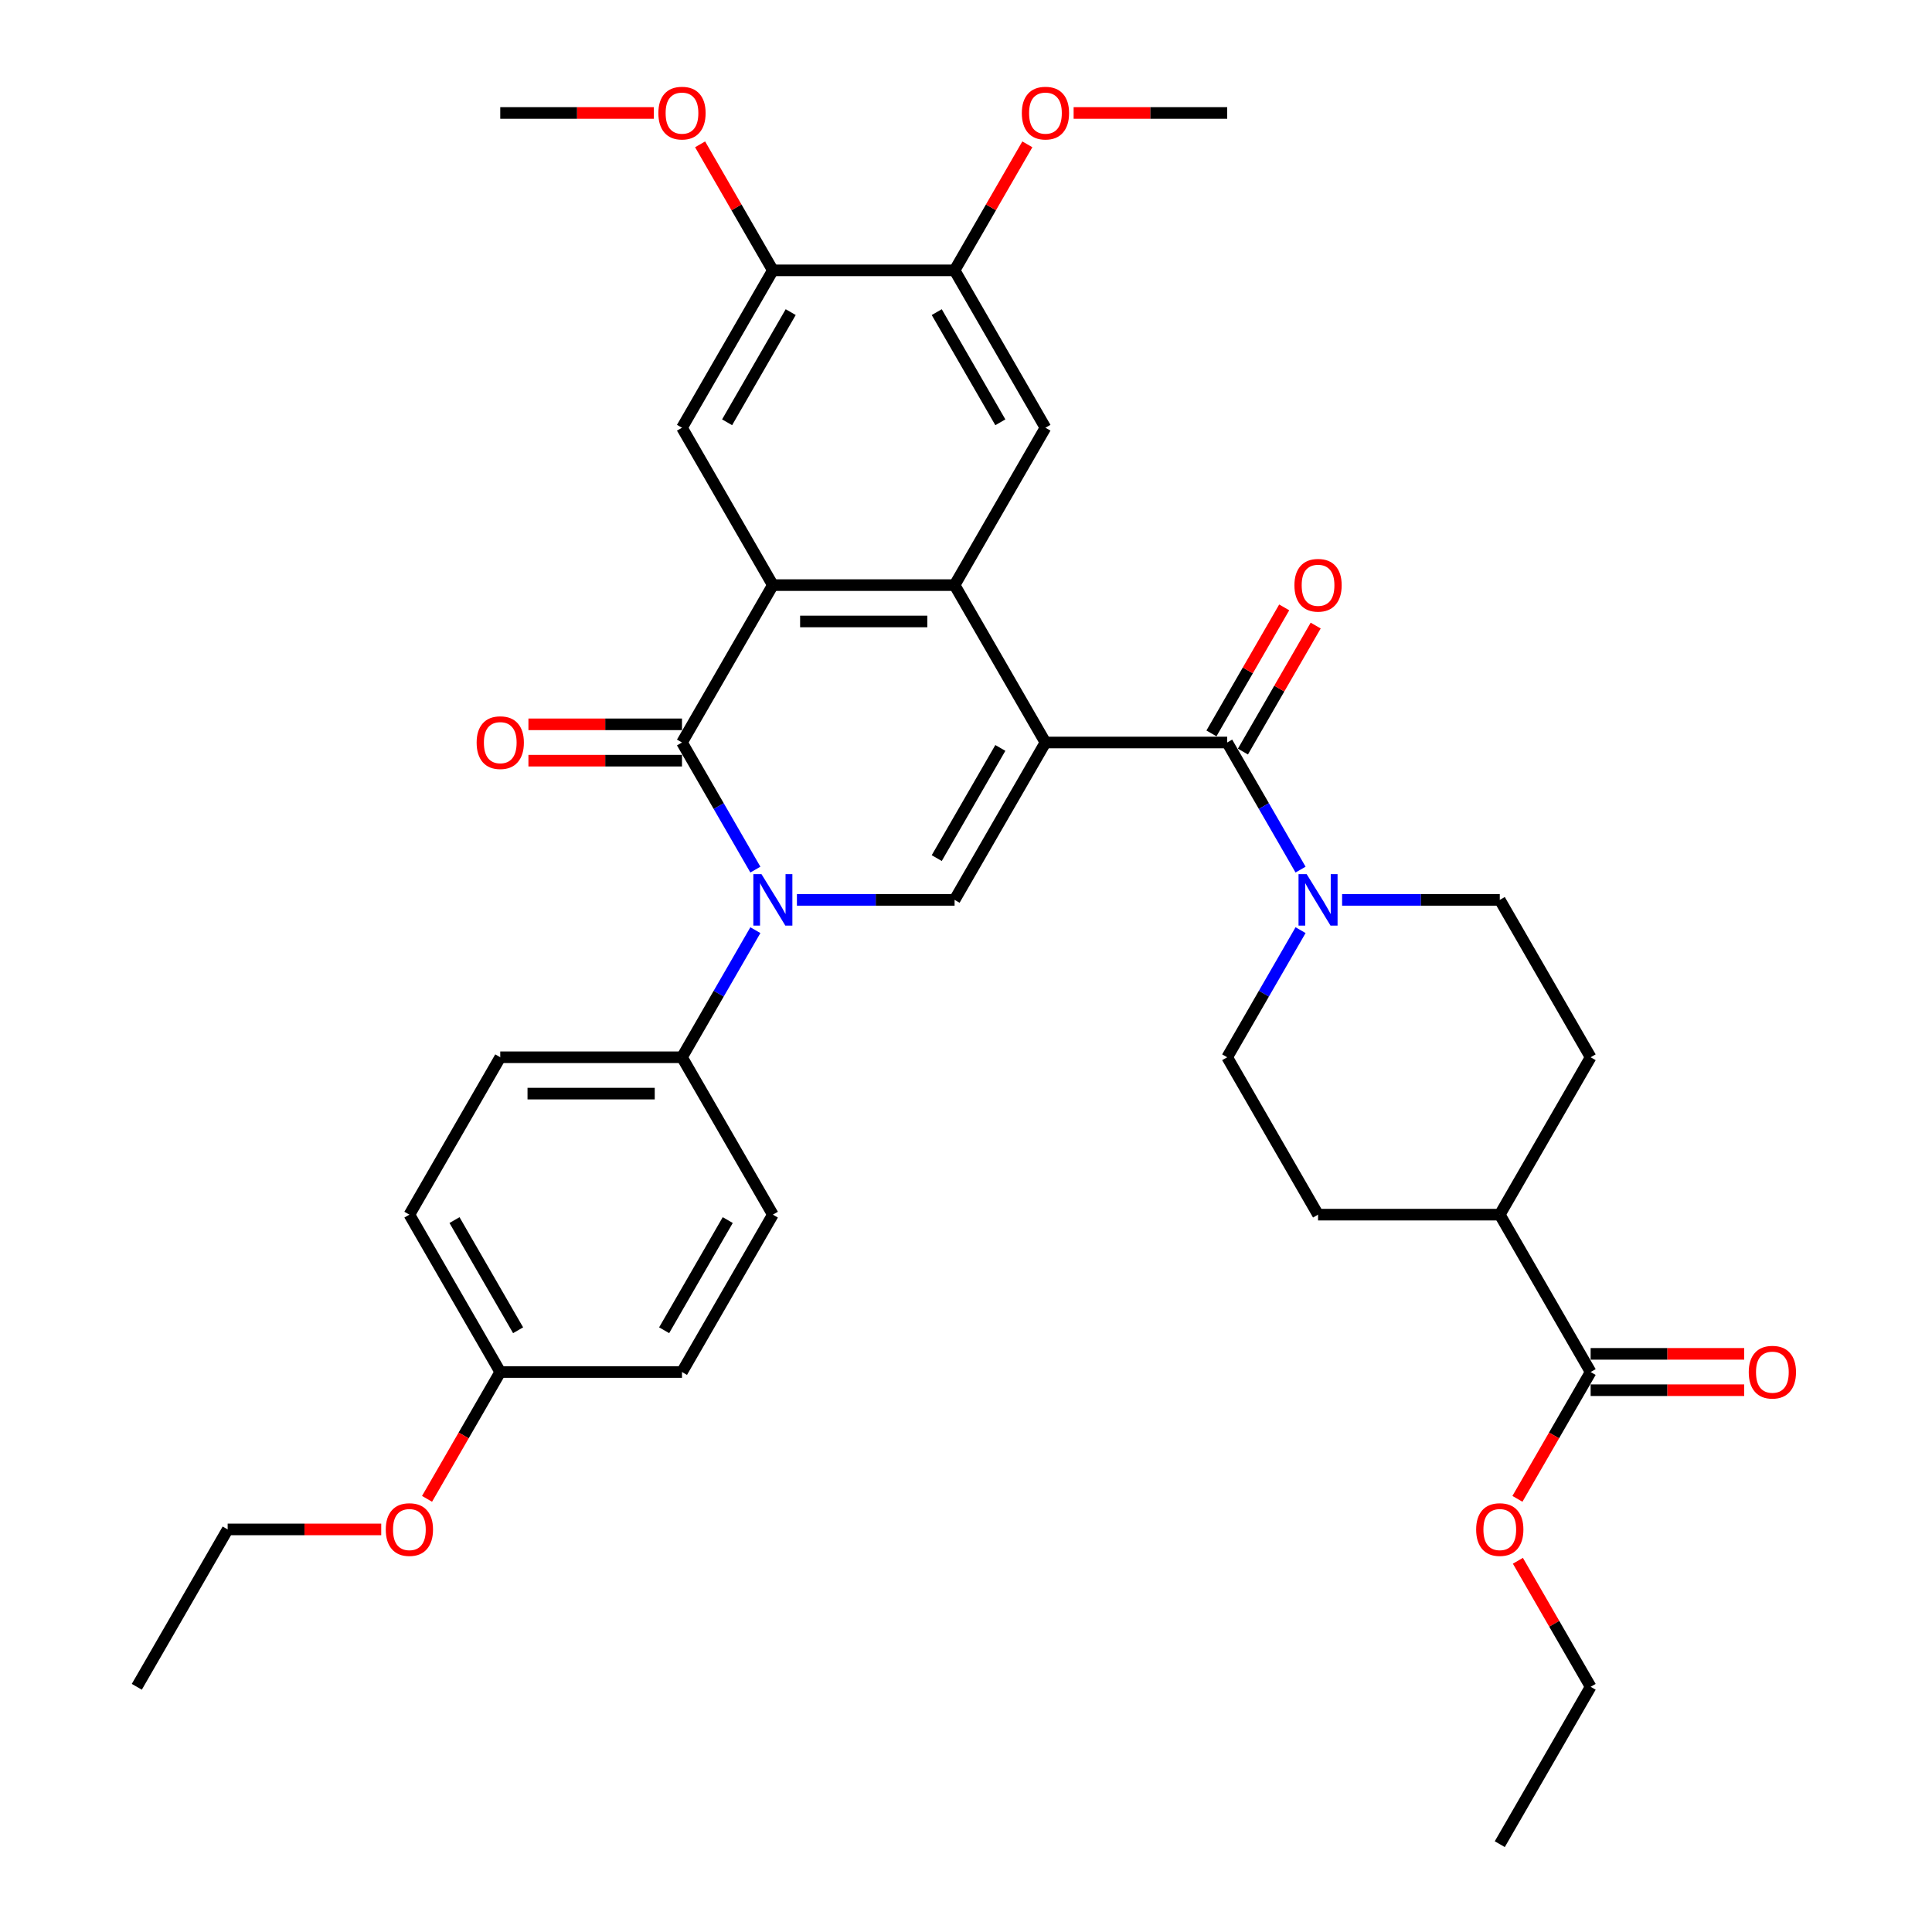 <?xml version='1.0' encoding='iso-8859-1'?>
<svg version='1.1' baseProfile='full'
              xmlns='http://www.w3.org/2000/svg'
                      xmlns:rdkit='http://www.rdkit.org/xml'
                      xmlns:xlink='http://www.w3.org/1999/xlink'
                  xml:space='preserve'
width='1000px' height='1000px' viewBox='0 0 1000 1000'>
<!-- END OF HEADER -->
<rect style='opacity:1.0;fill:#FFFFFF;stroke:none' width='1000' height='1000' x='0' y='0'> </rect>
<path class='bond-1' d='M 541.124,384.316 L 494.092,302.854' style='fill:none;fill-rule:evenodd;stroke:#000000;stroke-width:6px;stroke-linecap:butt;stroke-linejoin:miter;stroke-opacity:1' />
<path class='bond-4' d='M 541.124,384.316 L 494.092,465.777' style='fill:none;fill-rule:evenodd;stroke:#000000;stroke-width:6px;stroke-linecap:butt;stroke-linejoin:miter;stroke-opacity:1' />
<path class='bond-4' d='M 517.777,387.129 L 484.855,444.152' style='fill:none;fill-rule:evenodd;stroke:#000000;stroke-width:6px;stroke-linecap:butt;stroke-linejoin:miter;stroke-opacity:1' />
<path class='bond-5' d='M 541.124,384.316 L 635.187,384.316' style='fill:none;fill-rule:evenodd;stroke:#000000;stroke-width:6px;stroke-linecap:butt;stroke-linejoin:miter;stroke-opacity:1' />
<path class='bond-0' d='M 412.483,465.777 L 453.287,465.777' style='fill:none;fill-rule:evenodd;stroke:#0000FF;stroke-width:6px;stroke-linecap:butt;stroke-linejoin:miter;stroke-opacity:1' />
<path class='bond-0' d='M 453.287,465.777 L 494.092,465.777' style='fill:none;fill-rule:evenodd;stroke:#000000;stroke-width:6px;stroke-linecap:butt;stroke-linejoin:miter;stroke-opacity:1' />
<path class='bond-2' d='M 390.981,450.106 L 371.989,417.211' style='fill:none;fill-rule:evenodd;stroke:#0000FF;stroke-width:6px;stroke-linecap:butt;stroke-linejoin:miter;stroke-opacity:1' />
<path class='bond-2' d='M 371.989,417.211 L 352.997,384.316' style='fill:none;fill-rule:evenodd;stroke:#000000;stroke-width:6px;stroke-linecap:butt;stroke-linejoin:miter;stroke-opacity:1' />
<path class='bond-9' d='M 390.981,481.448 L 371.989,514.343' style='fill:none;fill-rule:evenodd;stroke:#0000FF;stroke-width:6px;stroke-linecap:butt;stroke-linejoin:miter;stroke-opacity:1' />
<path class='bond-9' d='M 371.989,514.343 L 352.997,547.238' style='fill:none;fill-rule:evenodd;stroke:#000000;stroke-width:6px;stroke-linecap:butt;stroke-linejoin:miter;stroke-opacity:1' />
<path class='bond-3' d='M 494.092,302.854 L 400.029,302.854' style='fill:none;fill-rule:evenodd;stroke:#000000;stroke-width:6px;stroke-linecap:butt;stroke-linejoin:miter;stroke-opacity:1' />
<path class='bond-3' d='M 479.983,321.667 L 414.138,321.667' style='fill:none;fill-rule:evenodd;stroke:#000000;stroke-width:6px;stroke-linecap:butt;stroke-linejoin:miter;stroke-opacity:1' />
<path class='bond-7' d='M 494.092,302.854 L 541.124,221.393' style='fill:none;fill-rule:evenodd;stroke:#000000;stroke-width:6px;stroke-linecap:butt;stroke-linejoin:miter;stroke-opacity:1' />
<path class='bond-13' d='M 352.997,374.909 L 313.255,374.909' style='fill:none;fill-rule:evenodd;stroke:#000000;stroke-width:6px;stroke-linecap:butt;stroke-linejoin:miter;stroke-opacity:1' />
<path class='bond-13' d='M 313.255,374.909 L 273.513,374.909' style='fill:none;fill-rule:evenodd;stroke:#FF0000;stroke-width:6px;stroke-linecap:butt;stroke-linejoin:miter;stroke-opacity:1' />
<path class='bond-13' d='M 352.997,393.722 L 313.255,393.722' style='fill:none;fill-rule:evenodd;stroke:#000000;stroke-width:6px;stroke-linecap:butt;stroke-linejoin:miter;stroke-opacity:1' />
<path class='bond-13' d='M 313.255,393.722 L 273.513,393.722' style='fill:none;fill-rule:evenodd;stroke:#FF0000;stroke-width:6px;stroke-linecap:butt;stroke-linejoin:miter;stroke-opacity:1' />
<path class='bond-36' d='M 352.997,384.316 L 400.029,302.854' style='fill:none;fill-rule:evenodd;stroke:#000000;stroke-width:6px;stroke-linecap:butt;stroke-linejoin:miter;stroke-opacity:1' />
<path class='bond-8' d='M 400.029,302.854 L 352.997,221.393' style='fill:none;fill-rule:evenodd;stroke:#000000;stroke-width:6px;stroke-linecap:butt;stroke-linejoin:miter;stroke-opacity:1' />
<path class='bond-6' d='M 635.187,384.316 L 654.179,417.211' style='fill:none;fill-rule:evenodd;stroke:#000000;stroke-width:6px;stroke-linecap:butt;stroke-linejoin:miter;stroke-opacity:1' />
<path class='bond-6' d='M 654.179,417.211 L 673.171,450.106' style='fill:none;fill-rule:evenodd;stroke:#0000FF;stroke-width:6px;stroke-linecap:butt;stroke-linejoin:miter;stroke-opacity:1' />
<path class='bond-14' d='M 643.334,389.019 L 662.163,356.406' style='fill:none;fill-rule:evenodd;stroke:#000000;stroke-width:6px;stroke-linecap:butt;stroke-linejoin:miter;stroke-opacity:1' />
<path class='bond-14' d='M 662.163,356.406 L 680.992,323.793' style='fill:none;fill-rule:evenodd;stroke:#FF0000;stroke-width:6px;stroke-linecap:butt;stroke-linejoin:miter;stroke-opacity:1' />
<path class='bond-14' d='M 627.041,379.613 L 645.87,346.999' style='fill:none;fill-rule:evenodd;stroke:#000000;stroke-width:6px;stroke-linecap:butt;stroke-linejoin:miter;stroke-opacity:1' />
<path class='bond-14' d='M 645.87,346.999 L 664.7,314.386' style='fill:none;fill-rule:evenodd;stroke:#FF0000;stroke-width:6px;stroke-linecap:butt;stroke-linejoin:miter;stroke-opacity:1' />
<path class='bond-15' d='M 673.171,481.448 L 654.179,514.343' style='fill:none;fill-rule:evenodd;stroke:#0000FF;stroke-width:6px;stroke-linecap:butt;stroke-linejoin:miter;stroke-opacity:1' />
<path class='bond-15' d='M 654.179,514.343 L 635.187,547.238' style='fill:none;fill-rule:evenodd;stroke:#000000;stroke-width:6px;stroke-linecap:butt;stroke-linejoin:miter;stroke-opacity:1' />
<path class='bond-16' d='M 694.673,465.777 L 735.478,465.777' style='fill:none;fill-rule:evenodd;stroke:#0000FF;stroke-width:6px;stroke-linecap:butt;stroke-linejoin:miter;stroke-opacity:1' />
<path class='bond-16' d='M 735.478,465.777 L 776.283,465.777' style='fill:none;fill-rule:evenodd;stroke:#000000;stroke-width:6px;stroke-linecap:butt;stroke-linejoin:miter;stroke-opacity:1' />
<path class='bond-10' d='M 541.124,221.393 L 494.092,139.931' style='fill:none;fill-rule:evenodd;stroke:#000000;stroke-width:6px;stroke-linecap:butt;stroke-linejoin:miter;stroke-opacity:1' />
<path class='bond-10' d='M 517.777,218.58 L 484.855,161.557' style='fill:none;fill-rule:evenodd;stroke:#000000;stroke-width:6px;stroke-linecap:butt;stroke-linejoin:miter;stroke-opacity:1' />
<path class='bond-38' d='M 352.997,221.393 L 400.029,139.931' style='fill:none;fill-rule:evenodd;stroke:#000000;stroke-width:6px;stroke-linecap:butt;stroke-linejoin:miter;stroke-opacity:1' />
<path class='bond-38' d='M 376.344,218.58 L 409.266,161.557' style='fill:none;fill-rule:evenodd;stroke:#000000;stroke-width:6px;stroke-linecap:butt;stroke-linejoin:miter;stroke-opacity:1' />
<path class='bond-21' d='M 352.997,547.238 L 258.933,547.238' style='fill:none;fill-rule:evenodd;stroke:#000000;stroke-width:6px;stroke-linecap:butt;stroke-linejoin:miter;stroke-opacity:1' />
<path class='bond-21' d='M 338.887,566.051 L 273.043,566.051' style='fill:none;fill-rule:evenodd;stroke:#000000;stroke-width:6px;stroke-linecap:butt;stroke-linejoin:miter;stroke-opacity:1' />
<path class='bond-22' d='M 352.997,547.238 L 400.029,628.7' style='fill:none;fill-rule:evenodd;stroke:#000000;stroke-width:6px;stroke-linecap:butt;stroke-linejoin:miter;stroke-opacity:1' />
<path class='bond-11' d='M 494.092,139.931 L 400.029,139.931' style='fill:none;fill-rule:evenodd;stroke:#000000;stroke-width:6px;stroke-linecap:butt;stroke-linejoin:miter;stroke-opacity:1' />
<path class='bond-26' d='M 494.092,139.931 L 512.921,107.318' style='fill:none;fill-rule:evenodd;stroke:#000000;stroke-width:6px;stroke-linecap:butt;stroke-linejoin:miter;stroke-opacity:1' />
<path class='bond-26' d='M 512.921,107.318 L 531.75,74.706' style='fill:none;fill-rule:evenodd;stroke:#FF0000;stroke-width:6px;stroke-linecap:butt;stroke-linejoin:miter;stroke-opacity:1' />
<path class='bond-25' d='M 400.029,139.931 L 381.199,107.318' style='fill:none;fill-rule:evenodd;stroke:#000000;stroke-width:6px;stroke-linecap:butt;stroke-linejoin:miter;stroke-opacity:1' />
<path class='bond-25' d='M 381.199,107.318 L 362.37,74.706' style='fill:none;fill-rule:evenodd;stroke:#FF0000;stroke-width:6px;stroke-linecap:butt;stroke-linejoin:miter;stroke-opacity:1' />
<path class='bond-12' d='M 823.314,710.161 L 776.283,628.7' style='fill:none;fill-rule:evenodd;stroke:#000000;stroke-width:6px;stroke-linecap:butt;stroke-linejoin:miter;stroke-opacity:1' />
<path class='bond-18' d='M 823.314,719.568 L 863.056,719.568' style='fill:none;fill-rule:evenodd;stroke:#000000;stroke-width:6px;stroke-linecap:butt;stroke-linejoin:miter;stroke-opacity:1' />
<path class='bond-18' d='M 863.056,719.568 L 902.798,719.568' style='fill:none;fill-rule:evenodd;stroke:#FF0000;stroke-width:6px;stroke-linecap:butt;stroke-linejoin:miter;stroke-opacity:1' />
<path class='bond-18' d='M 823.314,700.755 L 863.056,700.755' style='fill:none;fill-rule:evenodd;stroke:#000000;stroke-width:6px;stroke-linecap:butt;stroke-linejoin:miter;stroke-opacity:1' />
<path class='bond-18' d='M 863.056,700.755 L 902.798,700.755' style='fill:none;fill-rule:evenodd;stroke:#FF0000;stroke-width:6px;stroke-linecap:butt;stroke-linejoin:miter;stroke-opacity:1' />
<path class='bond-23' d='M 823.314,710.161 L 804.366,742.981' style='fill:none;fill-rule:evenodd;stroke:#000000;stroke-width:6px;stroke-linecap:butt;stroke-linejoin:miter;stroke-opacity:1' />
<path class='bond-23' d='M 804.366,742.981 L 785.417,775.801' style='fill:none;fill-rule:evenodd;stroke:#FF0000;stroke-width:6px;stroke-linecap:butt;stroke-linejoin:miter;stroke-opacity:1' />
<path class='bond-20' d='M 635.187,547.238 L 682.219,628.7' style='fill:none;fill-rule:evenodd;stroke:#000000;stroke-width:6px;stroke-linecap:butt;stroke-linejoin:miter;stroke-opacity:1' />
<path class='bond-19' d='M 776.283,465.777 L 823.314,547.238' style='fill:none;fill-rule:evenodd;stroke:#000000;stroke-width:6px;stroke-linecap:butt;stroke-linejoin:miter;stroke-opacity:1' />
<path class='bond-17' d='M 776.283,628.7 L 823.314,547.238' style='fill:none;fill-rule:evenodd;stroke:#000000;stroke-width:6px;stroke-linecap:butt;stroke-linejoin:miter;stroke-opacity:1' />
<path class='bond-37' d='M 776.283,628.7 L 682.219,628.7' style='fill:none;fill-rule:evenodd;stroke:#000000;stroke-width:6px;stroke-linecap:butt;stroke-linejoin:miter;stroke-opacity:1' />
<path class='bond-27' d='M 258.933,547.238 L 211.902,628.7' style='fill:none;fill-rule:evenodd;stroke:#000000;stroke-width:6px;stroke-linecap:butt;stroke-linejoin:miter;stroke-opacity:1' />
<path class='bond-28' d='M 400.029,628.7 L 352.997,710.161' style='fill:none;fill-rule:evenodd;stroke:#000000;stroke-width:6px;stroke-linecap:butt;stroke-linejoin:miter;stroke-opacity:1' />
<path class='bond-28' d='M 376.682,631.513 L 343.759,688.536' style='fill:none;fill-rule:evenodd;stroke:#000000;stroke-width:6px;stroke-linecap:butt;stroke-linejoin:miter;stroke-opacity:1' />
<path class='bond-30' d='M 785.656,807.858 L 804.485,840.471' style='fill:none;fill-rule:evenodd;stroke:#FF0000;stroke-width:6px;stroke-linecap:butt;stroke-linejoin:miter;stroke-opacity:1' />
<path class='bond-30' d='M 804.485,840.471 L 823.314,873.084' style='fill:none;fill-rule:evenodd;stroke:#000000;stroke-width:6px;stroke-linecap:butt;stroke-linejoin:miter;stroke-opacity:1' />
<path class='bond-24' d='M 258.933,710.161 L 352.997,710.161' style='fill:none;fill-rule:evenodd;stroke:#000000;stroke-width:6px;stroke-linecap:butt;stroke-linejoin:miter;stroke-opacity:1' />
<path class='bond-29' d='M 258.933,710.161 L 239.985,742.981' style='fill:none;fill-rule:evenodd;stroke:#000000;stroke-width:6px;stroke-linecap:butt;stroke-linejoin:miter;stroke-opacity:1' />
<path class='bond-29' d='M 239.985,742.981 L 221.036,775.801' style='fill:none;fill-rule:evenodd;stroke:#FF0000;stroke-width:6px;stroke-linecap:butt;stroke-linejoin:miter;stroke-opacity:1' />
<path class='bond-39' d='M 258.933,710.161 L 211.902,628.7' style='fill:none;fill-rule:evenodd;stroke:#000000;stroke-width:6px;stroke-linecap:butt;stroke-linejoin:miter;stroke-opacity:1' />
<path class='bond-39' d='M 268.171,688.536 L 235.249,631.513' style='fill:none;fill-rule:evenodd;stroke:#000000;stroke-width:6px;stroke-linecap:butt;stroke-linejoin:miter;stroke-opacity:1' />
<path class='bond-33' d='M 338.417,58.47 L 298.675,58.47' style='fill:none;fill-rule:evenodd;stroke:#FF0000;stroke-width:6px;stroke-linecap:butt;stroke-linejoin:miter;stroke-opacity:1' />
<path class='bond-33' d='M 298.675,58.47 L 258.933,58.47' style='fill:none;fill-rule:evenodd;stroke:#000000;stroke-width:6px;stroke-linecap:butt;stroke-linejoin:miter;stroke-opacity:1' />
<path class='bond-32' d='M 555.704,58.47 L 595.446,58.47' style='fill:none;fill-rule:evenodd;stroke:#FF0000;stroke-width:6px;stroke-linecap:butt;stroke-linejoin:miter;stroke-opacity:1' />
<path class='bond-32' d='M 595.446,58.47 L 635.187,58.47' style='fill:none;fill-rule:evenodd;stroke:#000000;stroke-width:6px;stroke-linecap:butt;stroke-linejoin:miter;stroke-opacity:1' />
<path class='bond-31' d='M 197.322,791.623 L 157.58,791.623' style='fill:none;fill-rule:evenodd;stroke:#FF0000;stroke-width:6px;stroke-linecap:butt;stroke-linejoin:miter;stroke-opacity:1' />
<path class='bond-31' d='M 157.58,791.623 L 117.838,791.623' style='fill:none;fill-rule:evenodd;stroke:#000000;stroke-width:6px;stroke-linecap:butt;stroke-linejoin:miter;stroke-opacity:1' />
<path class='bond-35' d='M 823.314,873.084 L 776.283,954.545' style='fill:none;fill-rule:evenodd;stroke:#000000;stroke-width:6px;stroke-linecap:butt;stroke-linejoin:miter;stroke-opacity:1' />
<path class='bond-34' d='M 117.838,791.623 L 70.806,873.084' style='fill:none;fill-rule:evenodd;stroke:#000000;stroke-width:6px;stroke-linecap:butt;stroke-linejoin:miter;stroke-opacity:1' />
<path  class='atom-1' d='M 394.14 452.458
L 402.869 466.567
Q 403.735 467.959, 405.127 470.48
Q 406.519 473.001, 406.594 473.152
L 406.594 452.458
L 410.131 452.458
L 410.131 479.096
L 406.481 479.096
L 397.113 463.67
Q 396.021 461.864, 394.855 459.795
Q 393.726 457.725, 393.388 457.086
L 393.388 479.096
L 389.926 479.096
L 389.926 452.458
L 394.14 452.458
' fill='#0000FF'/>
<path  class='atom-7' d='M 676.331 452.458
L 685.06 466.567
Q 685.925 467.959, 687.317 470.48
Q 688.71 473.001, 688.785 473.152
L 688.785 452.458
L 692.322 452.458
L 692.322 479.096
L 688.672 479.096
L 679.303 463.67
Q 678.212 461.864, 677.046 459.795
Q 675.917 457.725, 675.578 457.086
L 675.578 479.096
L 672.117 479.096
L 672.117 452.458
L 676.331 452.458
' fill='#0000FF'/>
<path  class='atom-14' d='M 246.705 384.391
Q 246.705 377.995, 249.866 374.42
Q 253.026 370.846, 258.933 370.846
Q 264.84 370.846, 268.001 374.42
Q 271.162 377.995, 271.162 384.391
Q 271.162 390.863, 267.963 394.55
Q 264.765 398.199, 258.933 398.199
Q 253.064 398.199, 249.866 394.55
Q 246.705 390.9, 246.705 384.391
M 258.933 395.189
Q 262.997 395.189, 265.179 392.48
Q 267.399 389.734, 267.399 384.391
Q 267.399 379.161, 265.179 376.527
Q 262.997 373.856, 258.933 373.856
Q 254.87 373.856, 252.65 376.49
Q 250.468 379.123, 250.468 384.391
Q 250.468 389.771, 252.65 392.48
Q 254.87 395.189, 258.933 395.189
' fill='#FF0000'/>
<path  class='atom-15' d='M 669.991 302.93
Q 669.991 296.533, 673.151 292.959
Q 676.312 289.384, 682.219 289.384
Q 688.126 289.384, 691.287 292.959
Q 694.447 296.533, 694.447 302.93
Q 694.447 309.401, 691.249 313.088
Q 688.051 316.738, 682.219 316.738
Q 676.35 316.738, 673.151 313.088
Q 669.991 309.439, 669.991 302.93
M 682.219 313.728
Q 686.283 313.728, 688.465 311.019
Q 690.685 308.272, 690.685 302.93
Q 690.685 297.7, 688.465 295.066
Q 686.283 292.394, 682.219 292.394
Q 678.156 292.394, 675.936 295.028
Q 673.753 297.662, 673.753 302.93
Q 673.753 308.31, 675.936 311.019
Q 678.156 313.728, 682.219 313.728
' fill='#FF0000'/>
<path  class='atom-19' d='M 905.15 710.237
Q 905.15 703.84, 908.31 700.266
Q 911.471 696.691, 917.378 696.691
Q 923.285 696.691, 926.446 700.266
Q 929.606 703.84, 929.606 710.237
Q 929.606 716.708, 926.408 720.395
Q 923.21 724.045, 917.378 724.045
Q 911.508 724.045, 908.31 720.395
Q 905.15 716.746, 905.15 710.237
M 917.378 721.035
Q 921.441 721.035, 923.624 718.326
Q 925.844 715.579, 925.844 710.237
Q 925.844 705.007, 923.624 702.373
Q 921.441 699.701, 917.378 699.701
Q 913.314 699.701, 911.094 702.335
Q 908.912 704.969, 908.912 710.237
Q 908.912 715.617, 911.094 718.326
Q 913.314 721.035, 917.378 721.035
' fill='#FF0000'/>
<path  class='atom-24' d='M 764.054 791.698
Q 764.054 785.302, 767.215 781.727
Q 770.375 778.153, 776.283 778.153
Q 782.19 778.153, 785.35 781.727
Q 788.511 785.302, 788.511 791.698
Q 788.511 798.169, 785.313 801.857
Q 782.115 805.506, 776.283 805.506
Q 770.413 805.506, 767.215 801.857
Q 764.054 798.207, 764.054 791.698
M 776.283 802.496
Q 780.346 802.496, 782.528 799.787
Q 784.748 797.041, 784.748 791.698
Q 784.748 786.468, 782.528 783.834
Q 780.346 781.163, 776.283 781.163
Q 772.219 781.163, 769.999 783.797
Q 767.817 786.43, 767.817 791.698
Q 767.817 797.078, 769.999 799.787
Q 772.219 802.496, 776.283 802.496
' fill='#FF0000'/>
<path  class='atom-26' d='M 340.769 58.545
Q 340.769 52.149, 343.929 48.575
Q 347.09 45, 352.997 45
Q 358.904 45, 362.065 48.575
Q 365.225 52.149, 365.225 58.545
Q 365.225 65.017, 362.027 68.704
Q 358.829 72.354, 352.997 72.354
Q 347.127 72.354, 343.929 68.704
Q 340.769 65.055, 340.769 58.545
M 352.997 69.344
Q 357.06 69.344, 359.243 66.635
Q 361.463 63.888, 361.463 58.545
Q 361.463 53.315, 359.243 50.682
Q 357.06 48.01, 352.997 48.01
Q 348.933 48.01, 346.713 50.644
Q 344.531 53.278, 344.531 58.545
Q 344.531 63.926, 346.713 66.635
Q 348.933 69.344, 352.997 69.344
' fill='#FF0000'/>
<path  class='atom-27' d='M 528.896 58.545
Q 528.896 52.149, 532.056 48.575
Q 535.217 45, 541.124 45
Q 547.031 45, 550.192 48.575
Q 553.352 52.149, 553.352 58.545
Q 553.352 65.017, 550.154 68.704
Q 546.956 72.354, 541.124 72.354
Q 535.254 72.354, 532.056 68.704
Q 528.896 65.055, 528.896 58.545
M 541.124 69.344
Q 545.187 69.344, 547.37 66.635
Q 549.59 63.888, 549.59 58.545
Q 549.59 53.315, 547.37 50.682
Q 545.187 48.01, 541.124 48.01
Q 537.06 48.01, 534.84 50.644
Q 532.658 53.278, 532.658 58.545
Q 532.658 63.926, 534.84 66.635
Q 537.06 69.344, 541.124 69.344
' fill='#FF0000'/>
<path  class='atom-30' d='M 199.673 791.698
Q 199.673 785.302, 202.834 781.727
Q 205.994 778.153, 211.902 778.153
Q 217.809 778.153, 220.969 781.727
Q 224.13 785.302, 224.13 791.698
Q 224.13 798.169, 220.932 801.857
Q 217.733 805.506, 211.902 805.506
Q 206.032 805.506, 202.834 801.857
Q 199.673 798.207, 199.673 791.698
M 211.902 802.496
Q 215.965 802.496, 218.147 799.787
Q 220.367 797.041, 220.367 791.698
Q 220.367 786.468, 218.147 783.834
Q 215.965 781.163, 211.902 781.163
Q 207.838 781.163, 205.618 783.797
Q 203.436 786.43, 203.436 791.698
Q 203.436 797.078, 205.618 799.787
Q 207.838 802.496, 211.902 802.496
' fill='#FF0000'/>
</svg>
